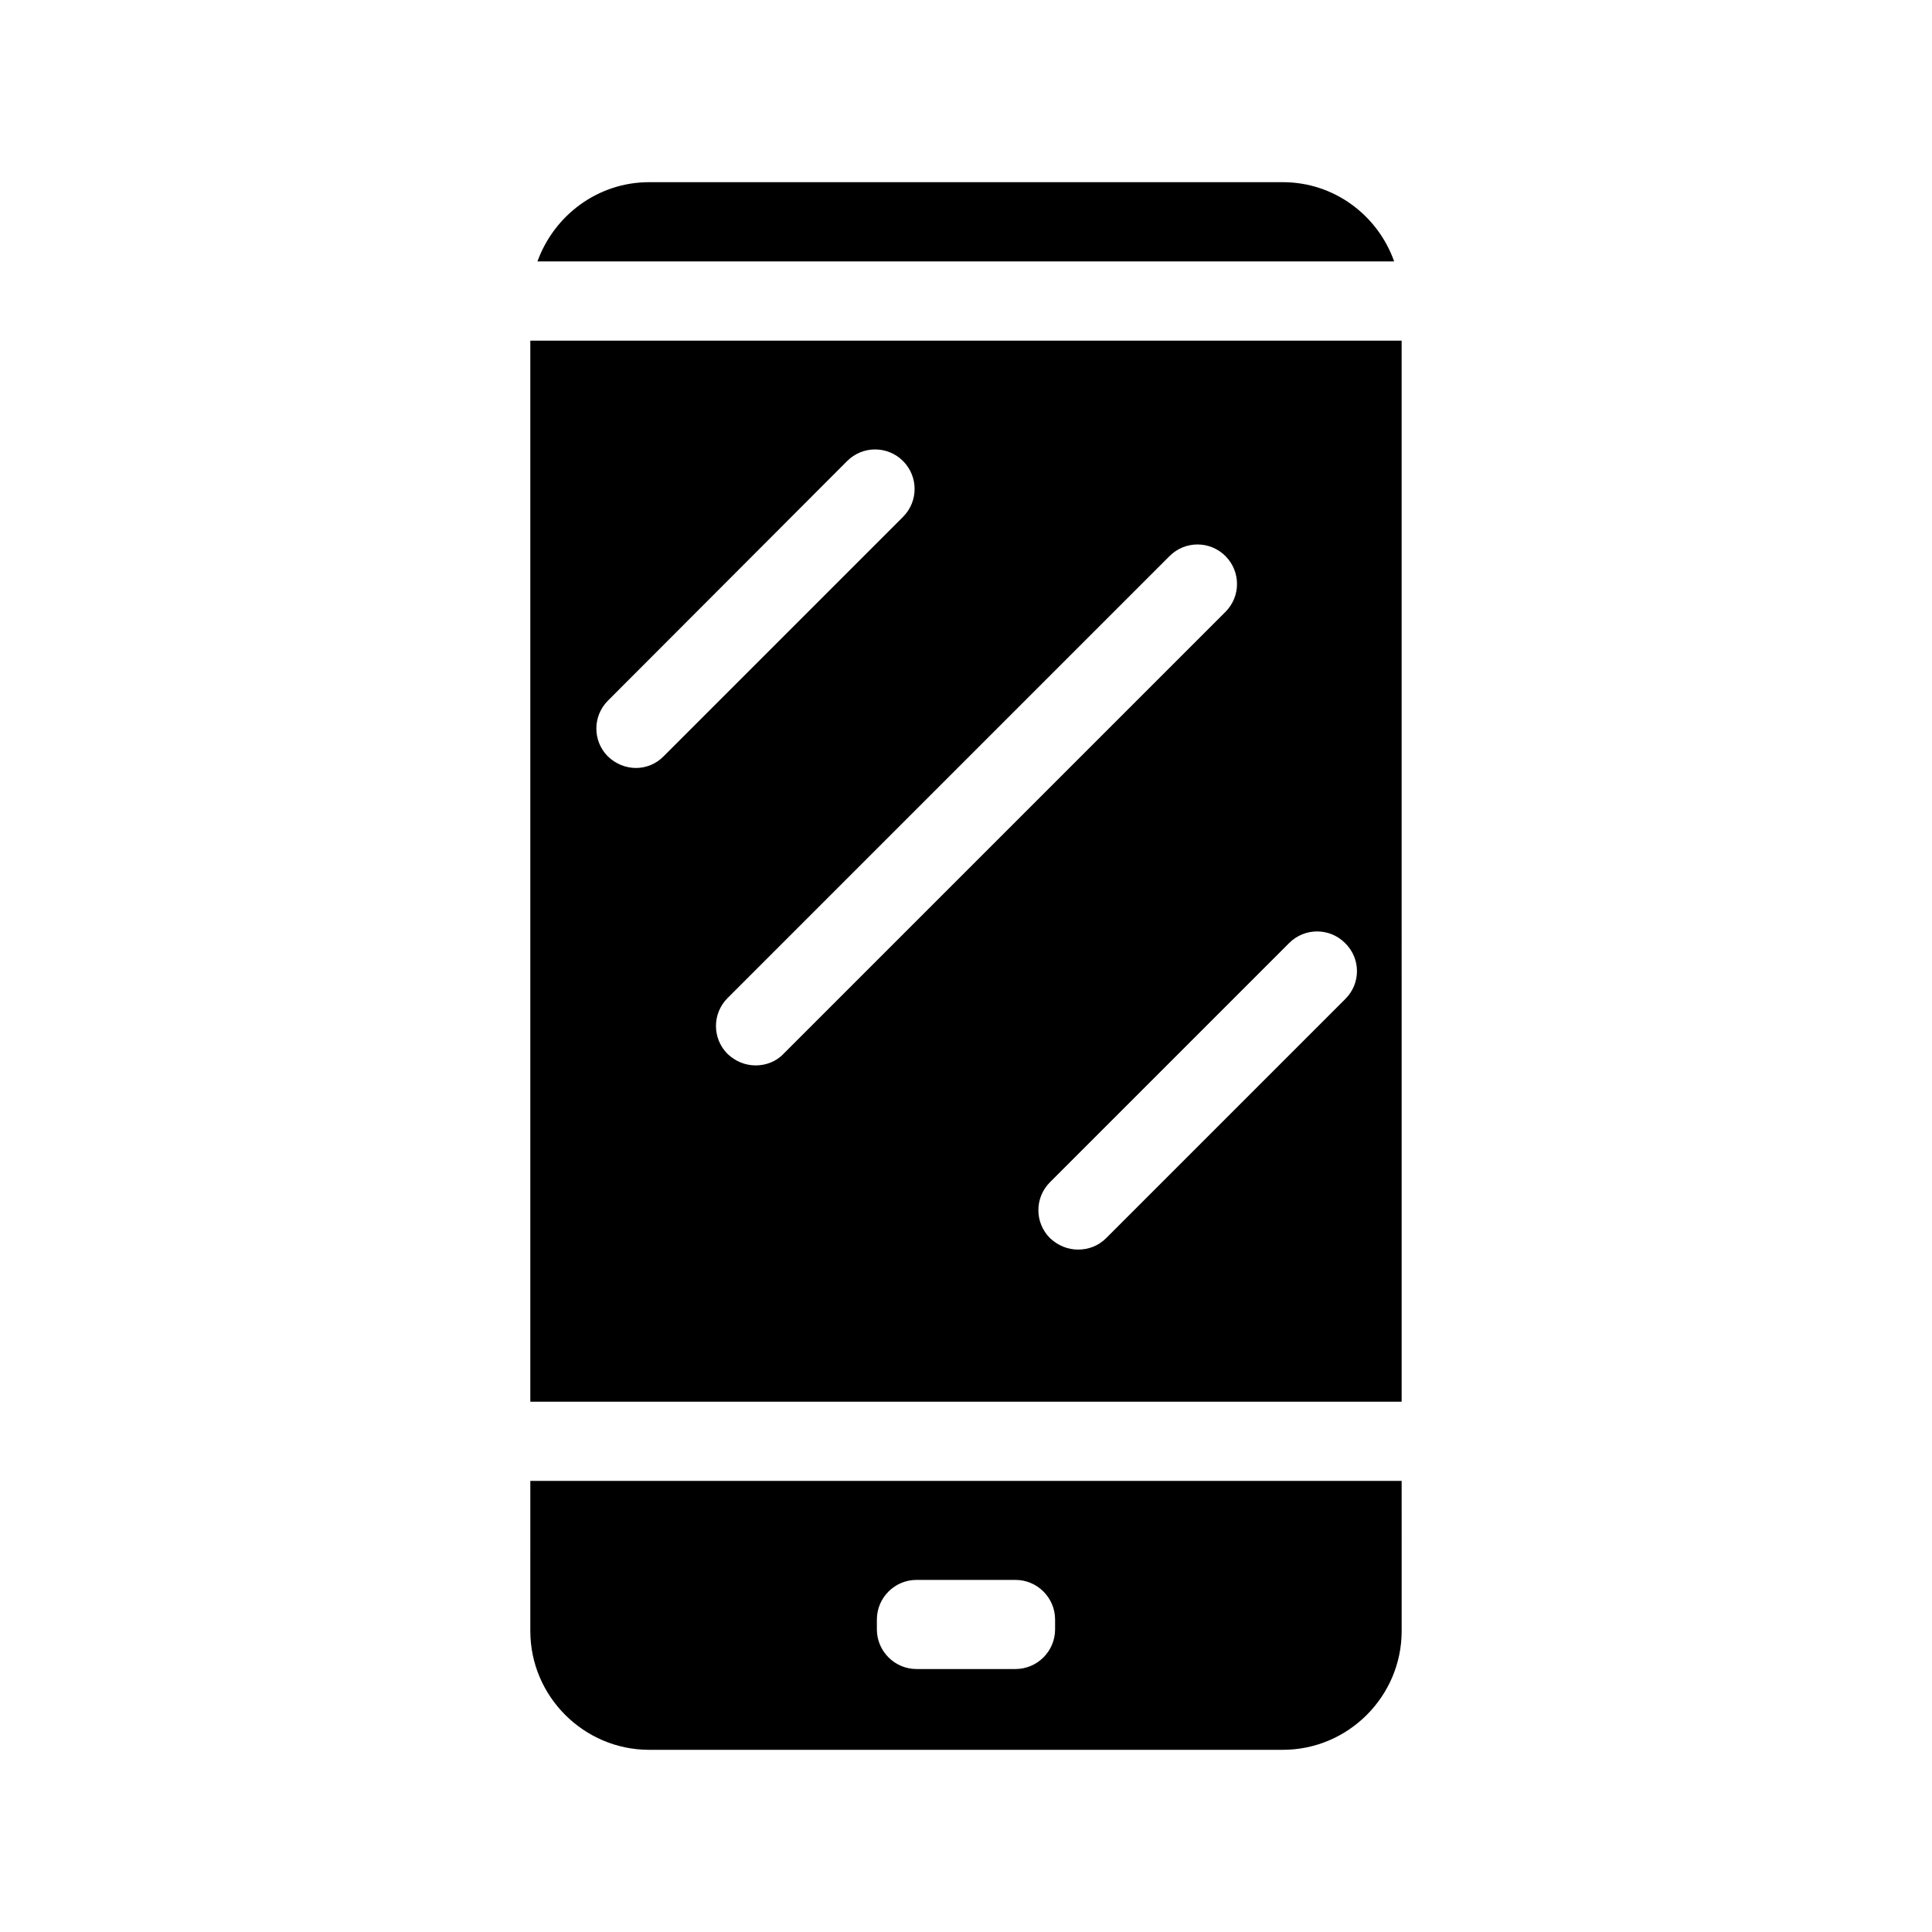 <?xml version="1.0" encoding="UTF-8"?>
<!-- Uploaded to: ICON Repo, www.svgrepo.com, Generator: ICON Repo Mixer Tools -->
<svg fill="#000000" width="800px" height="800px" version="1.1" viewBox="144 144 512 512" xmlns="http://www.w3.org/2000/svg">
 <g>
  <path d="m284.54 576.23c0 17.32 14.168 31.488 31.488 31.488h167.94c17.32 0 31.488-14.168 31.488-31.488l-0.004-39.781h-230.91zm91.84-3.043c0-5.773 4.723-10.496 10.496-10.496h26.238c5.773 0 10.496 4.723 10.496 10.496v2.625c0 5.773-4.723 10.496-10.496 10.496h-26.238c-5.773 0-10.496-4.723-10.496-10.496z"/>
  <path d="m483.96 192.28h-167.93c-13.645 0-25.191 8.816-29.598 20.992h227.03c-4.305-12.176-15.848-20.992-29.496-20.992z"/>
  <path d="m284.54 234.27v281.19h230.91l-0.004-281.19zm28.023 113.25c-2.731 0-5.352-1.051-7.453-3.043-4.094-4.094-4.094-10.707 0-14.801l63.398-63.5c4.094-4.094 10.707-4.094 14.801 0s4.094 10.707 0 14.801l-63.395 63.395c-2 2.098-4.727 3.148-7.352 3.148zm31.699 78.824c-2.731 0-5.352-1.051-7.453-3.043-4.094-4.094-4.094-10.707 0-14.801l117.14-117.14c4.094-4.094 10.707-4.094 14.801 0s4.094 10.707 0 14.801l-117.14 117.14c-1.996 2.098-4.727 3.043-7.348 3.043zm156.29-17.633-63.395 63.395c-2.098 2.098-4.723 3.043-7.453 3.043s-5.352-1.051-7.453-3.043c-4.094-4.094-4.094-10.707 0-14.801l63.395-63.395c4.094-4.094 10.707-4.094 14.801 0 4.199 4.094 4.199 10.707 0.105 14.801z"/>
 </g>
</svg>